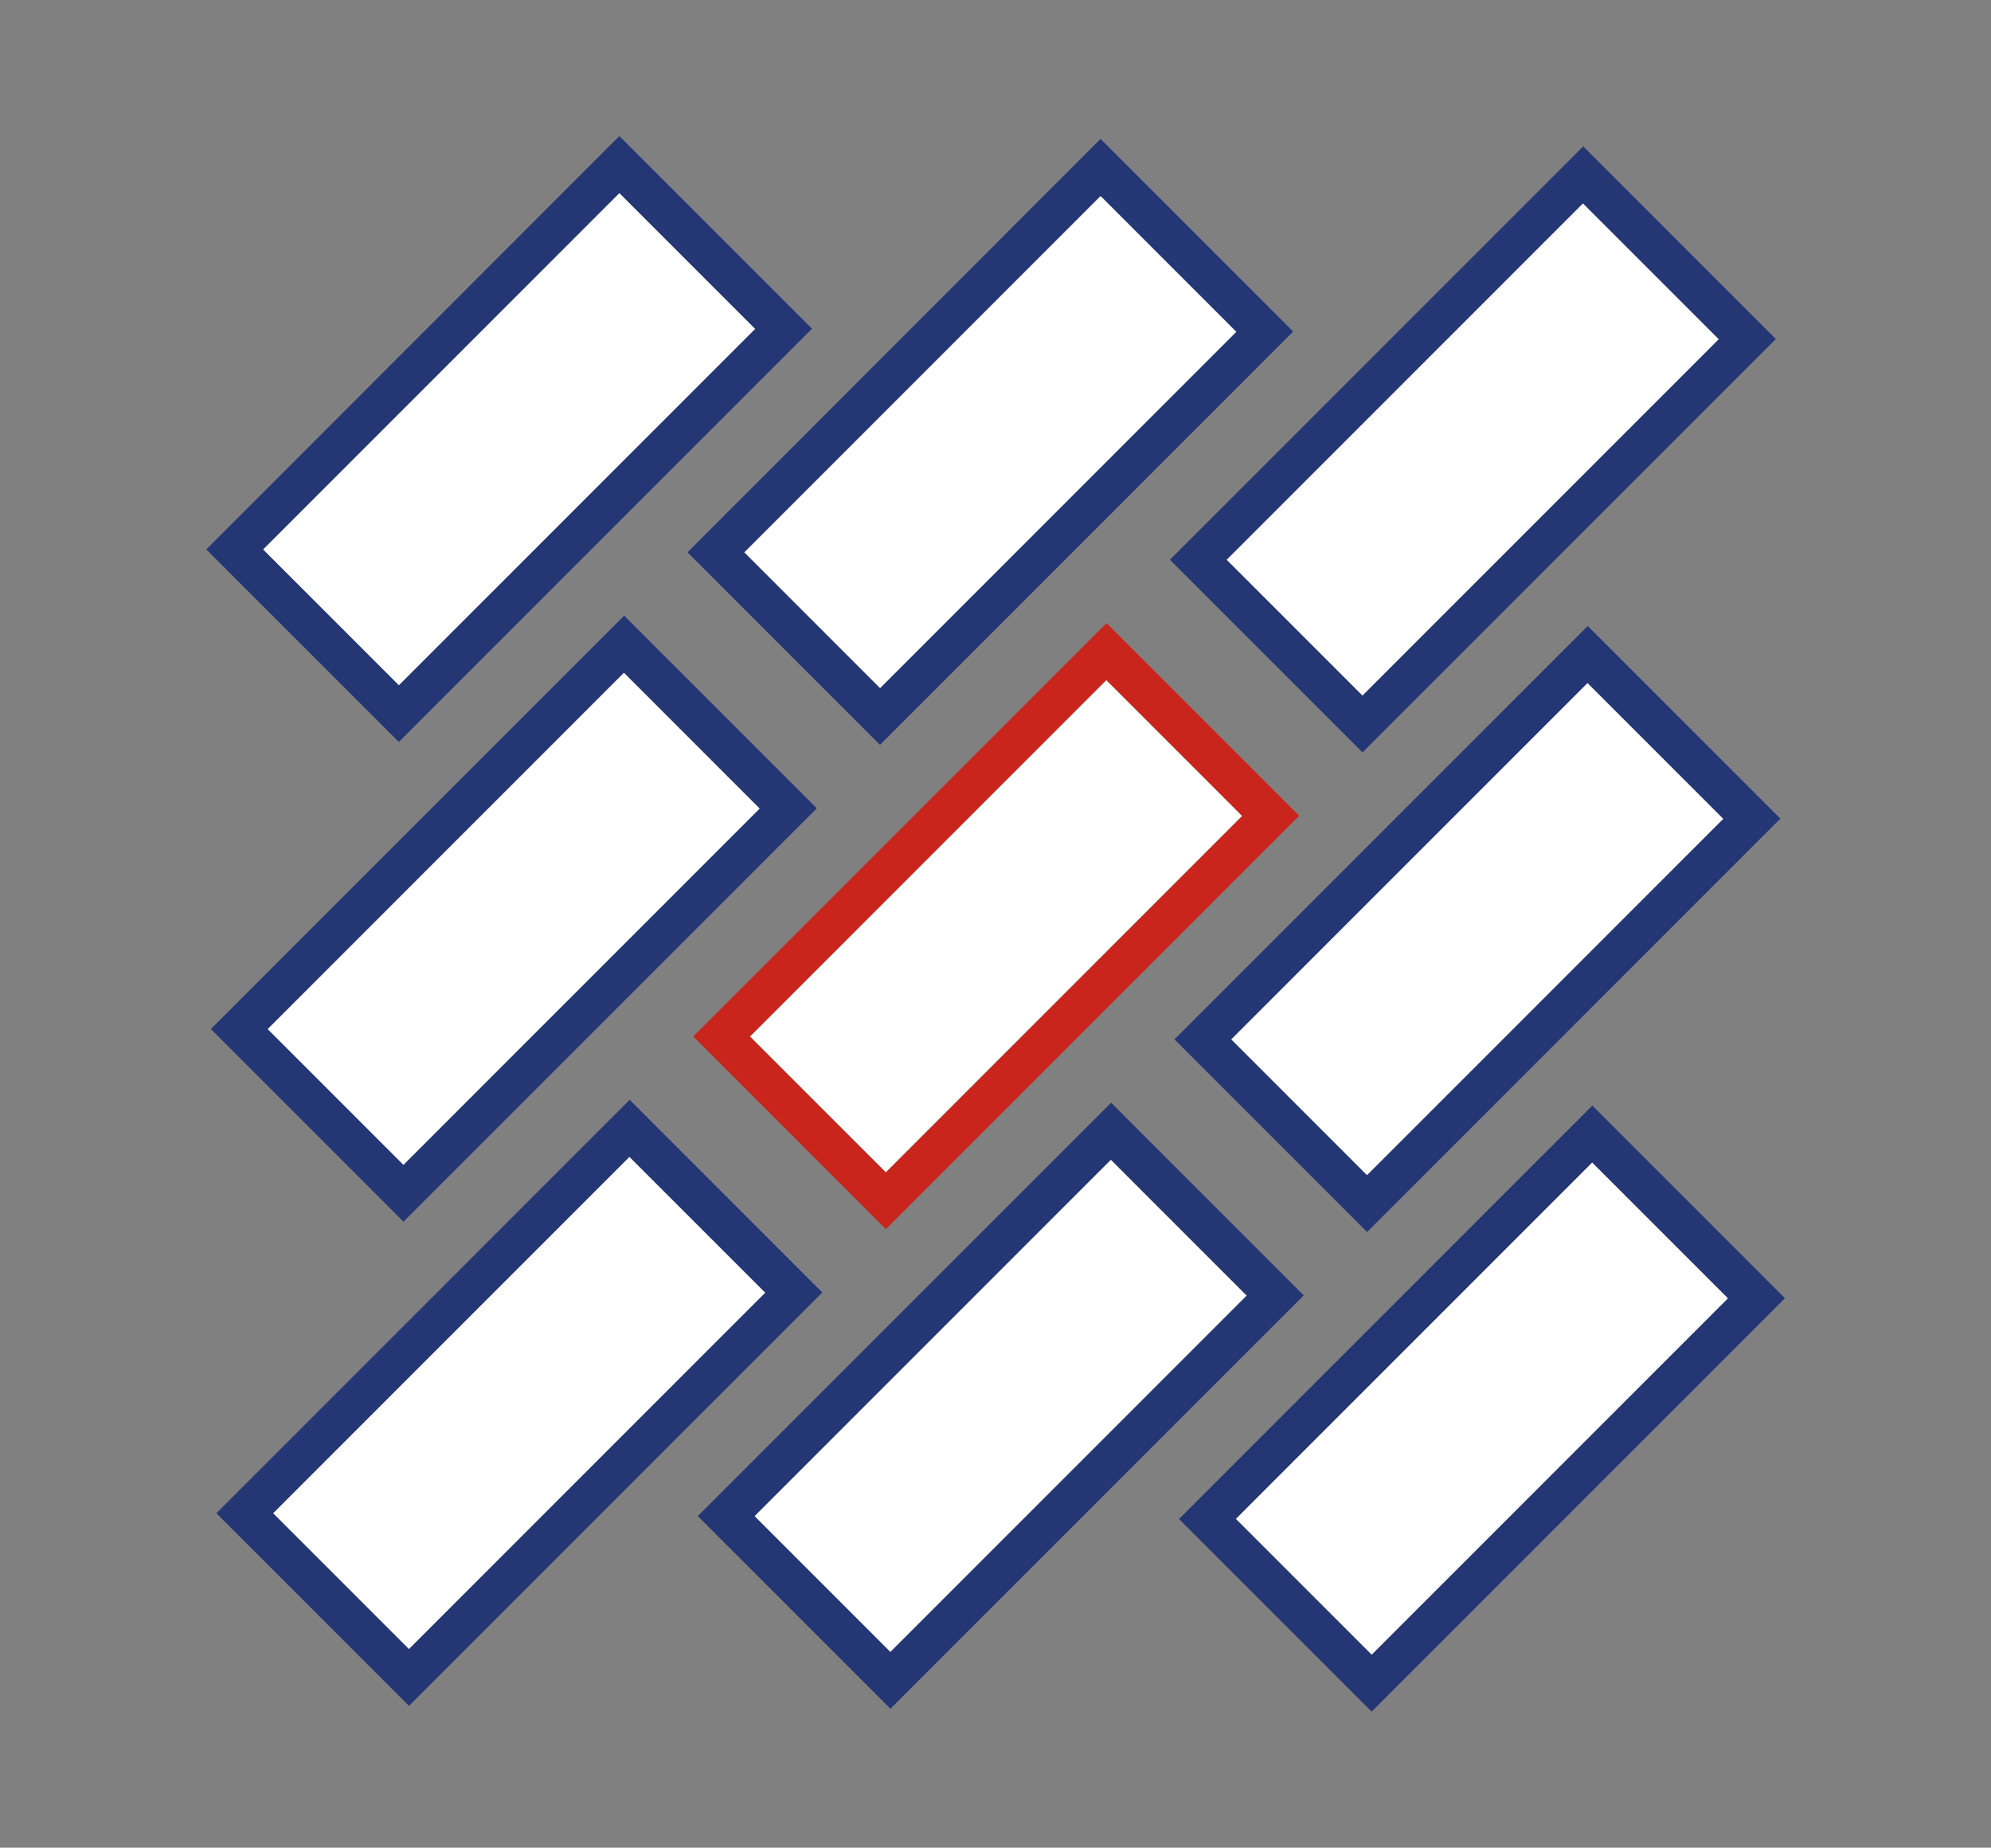 <?xml version="1.0" encoding="UTF-8"?>
<svg id="Ebene_1" data-name="Ebene 1" xmlns="http://www.w3.org/2000/svg" version="1.1" viewBox="0 0 830 770.1">
  <rect x="0" y="0" width="830" height="770.1" fill="#808080" stroke="none"/>
  <defs>
    <style>
      .cls-1 {
        fill: #253675;
      }

      .cls-1, .cls-2, .cls-3, .cls-4 {
        stroke-width: 0px;
      }

      .cls-2 {
        fill: #ffed00;
      }

      .cls-3 {
        fill: #fff;
      }

      .cls-4 {
        fill: #c9251c;
      }
    </style>
  </defs>
  <rect class="cls-2" x="1237.3" y="63" width="639.8" height="639.8"/>
  <g>
    <path class="cls-1" d="M113.9,630.7l56.6,56.6,148.5-148.5-56.6-56.6-148.5,148.5ZM170.5,711l-80.3-80.3,172.3-172.3,80.3,80.3-172.3,172.3Z"/>
    <path class="cls-4" d="M312.7,432l56.6,56.6,148.5-148.5-56.6-56.6-148.5,148.5ZM369.3,512.3l-80.3-80.3,172.3-172.3,80.3,80.3-172.3,172.3Z"/>
    <path class="cls-1" d="M109.7,229l56.6,56.6,148.5-148.5-56.6-56.6L109.7,229ZM166.3,309.3l-80.3-80.3L258.2,56.7l80.3,80.3-172.3,172.3Z"/>
    <path class="cls-1" d="M111.6,428.9l56.6,56.6,148.5-148.5-56.6-56.6-148.5,148.5ZM168.2,509.2l-80.3-80.3,172.3-172.3,80.3,80.3-172.3,172.3Z"/>
    <path class="cls-1" d="M310.3,230.2l56.6,56.6,148.5-148.5-56.6-56.6-148.5,148.5ZM366.9,310.5l-80.3-80.3L458.8,57.9l80.3,80.3-172.3,172.3Z"/>
    <path class="cls-1" d="M515.2,633.1l56.6,56.6,148.5-148.5-56.6-56.6-148.5,148.5ZM571.8,713.4l-80.3-80.3,172.3-172.3,80.3,80.3-172.3,172.3Z"/>
    <path class="cls-1" d="M513.3,433.2l56.6,56.6,148.5-148.5-56.6-56.6-148.5,148.5ZM569.9,513.5l-80.3-80.3,172.3-172.3,80.3,80.3-172.3,172.3Z"/>
    <path class="cls-1" d="M314.6,631.9l56.6,56.6,148.5-148.5-56.6-56.6-148.5,148.5ZM371.2,712.2l-80.3-80.3,172.3-172.3,80.3,80.3-172.3,172.3Z"/>
    <path class="cls-1" d="M511.4,233.3l56.6,56.6,148.5-148.5-56.6-56.6-148.5,148.5ZM568,313.6l-80.3-80.3,172.3-172.3,80.3,80.3-172.3,172.3Z"/>
  </g>
  <rect class="cls-3" x="107.2" y="143" width="210" height="80" transform="translate(-67.2 203.7) rotate(-45)"/>
  <rect class="cls-3" x="109.1" y="342.9" width="210" height="80" transform="translate(-208 263.6) rotate(-45)"/>
  <rect class="cls-3" x="307.8" y="144.2" width="210" height="80" transform="translate(-9.3 345.9) rotate(-45)"/>
  <rect class="cls-3" x="310.2" y="346" width="210" height="80" transform="translate(-151.3 406.7) rotate(-45)"/>
  <rect class="cls-3" x="111.5" y="544.7" width="210" height="80" transform="translate(-350.1 324.4) rotate(-45)"/>
  <rect class="cls-3" x="312.1" y="545.9" width="210" height="80" transform="translate(-292.1 466.6) rotate(-45)"/>
  <rect class="cls-3" x="510.8" y="347.2" width="210" height="80" transform="translate(-93.4 548.9) rotate(-45)"/>
  <rect class="cls-3" x="512.8" y="547.1" width="210" height="80" transform="translate(-234.2 608.8) rotate(-45)"/>
  <rect class="cls-3" x="508.9" y="147.3" width="210" height="80" transform="translate(47.4 489) rotate(-45)"/>
</svg>
